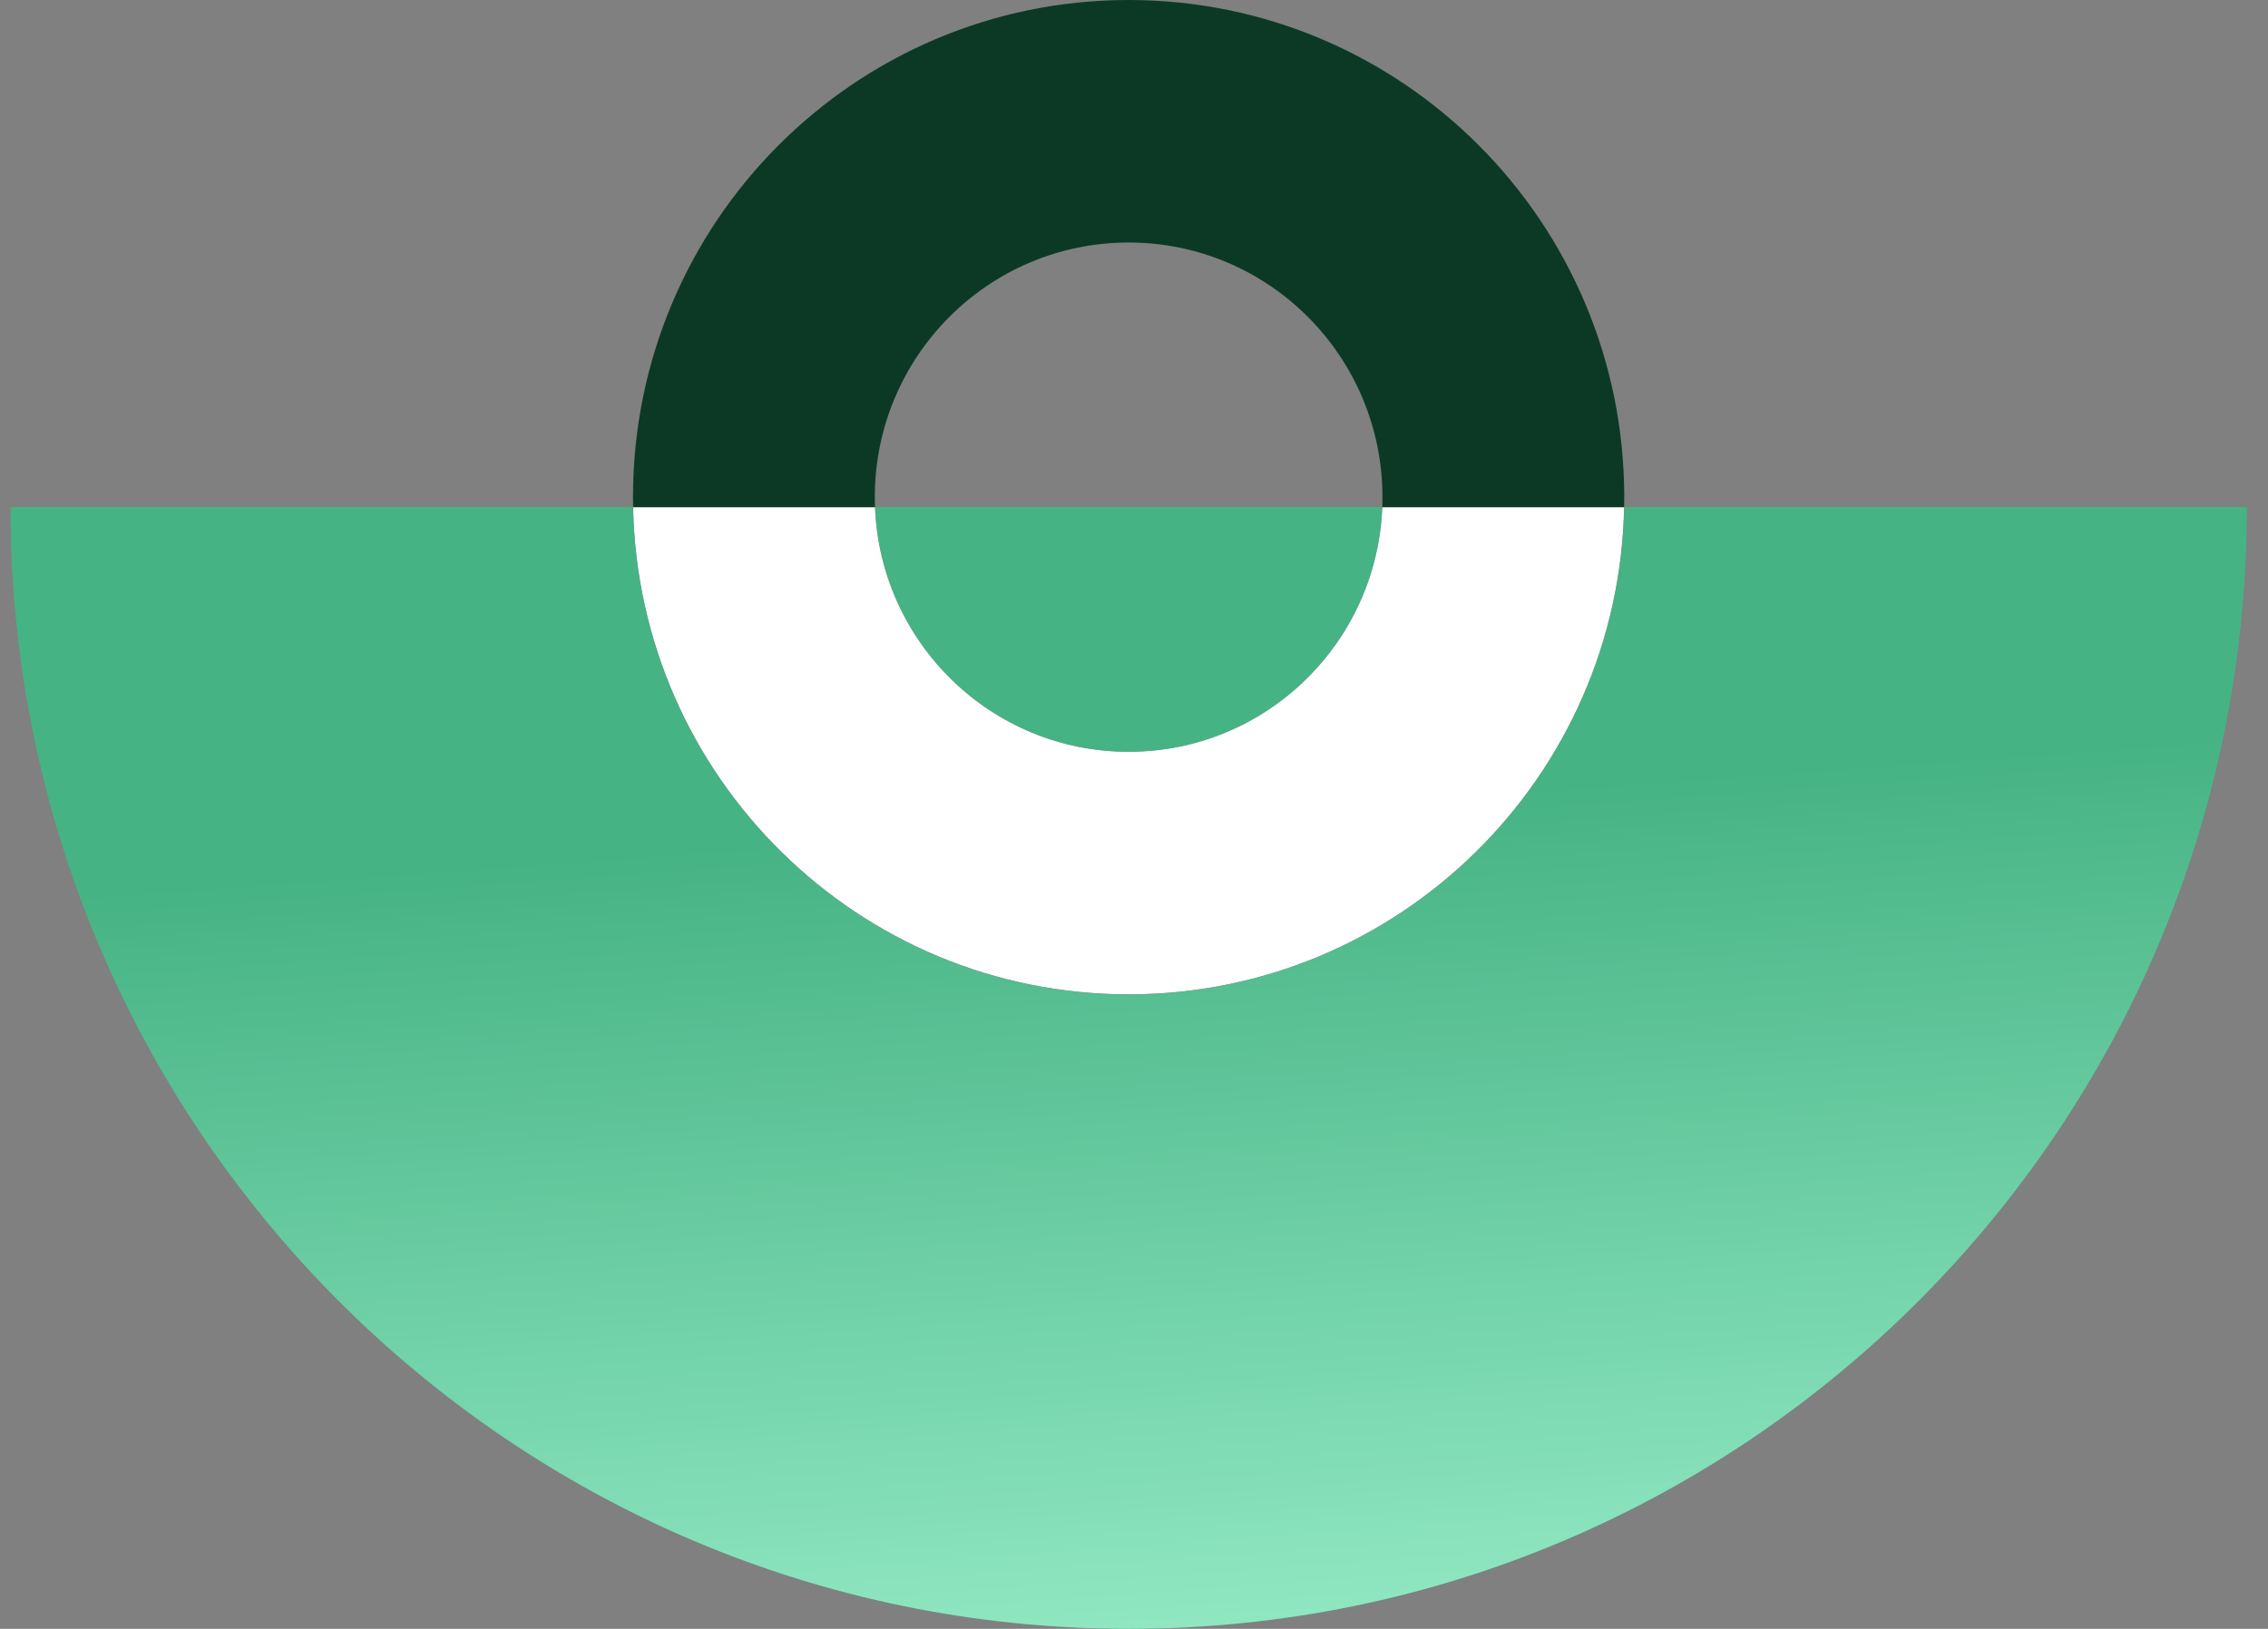 <svg width="71" height="51" viewBox="0 0 71 51" fill="none" xmlns="http://www.w3.org/2000/svg">
<rect x="0" y="0" width="71" height="51" fill="#808080" stroke="none"/>
<g clip-path="url(#clip0_5244_9531)">
<path fill-rule="evenodd" clip-rule="evenodd" d="M70.332 15.883C70.332 35.278 54.662 51 35.332 51C16.002 51 0.332 35.278 0.332 15.883H70.332Z" fill="#46B384"/>
<path fill-rule="evenodd" clip-rule="evenodd" d="M70.332 15.883C70.332 35.278 54.662 51 35.332 51C16.002 51 0.332 35.278 0.332 15.883H70.332Z" fill="url(#paint0_linear_5244_9531)"/>
<path fill-rule="evenodd" clip-rule="evenodd" d="M35.332 0C43.901 0 50.847 6.97 50.847 15.567C50.847 24.165 43.901 31.135 35.332 31.135C26.763 31.135 19.816 24.165 19.816 15.567C19.816 6.97 26.763 0 35.332 0ZM35.332 7.594C30.944 7.594 27.386 11.164 27.386 15.567C27.386 19.97 30.944 23.54 35.332 23.54C39.72 23.54 43.278 19.97 43.278 15.567C43.278 11.164 39.72 7.594 35.332 7.594Z" fill="#0C3926"/>
<path fill-rule="evenodd" clip-rule="evenodd" d="M19.822 15.883H27.393C27.558 20.14 31.049 23.54 35.332 23.54C39.616 23.54 43.106 20.14 43.272 15.883H50.843C50.676 24.335 43.796 31.134 35.332 31.134C26.868 31.134 19.989 24.335 19.82 15.883H19.822Z" fill="white"/>
</g>
<defs>
<linearGradient id="paint0_linear_5244_9531" x1="0.337" y1="16.497" x2="3.082" y2="53.998" gradientUnits="userSpaceOnUse">
<stop offset="0.307" stop-color="#46B384"/>
<stop offset="1" stop-color="#91E8C3"/>
</linearGradient>
<clipPath id="clip0_5244_9531">
<rect width="70" height="51" fill="white" transform="translate(0.332)"/>
</clipPath>
</defs>
</svg>
